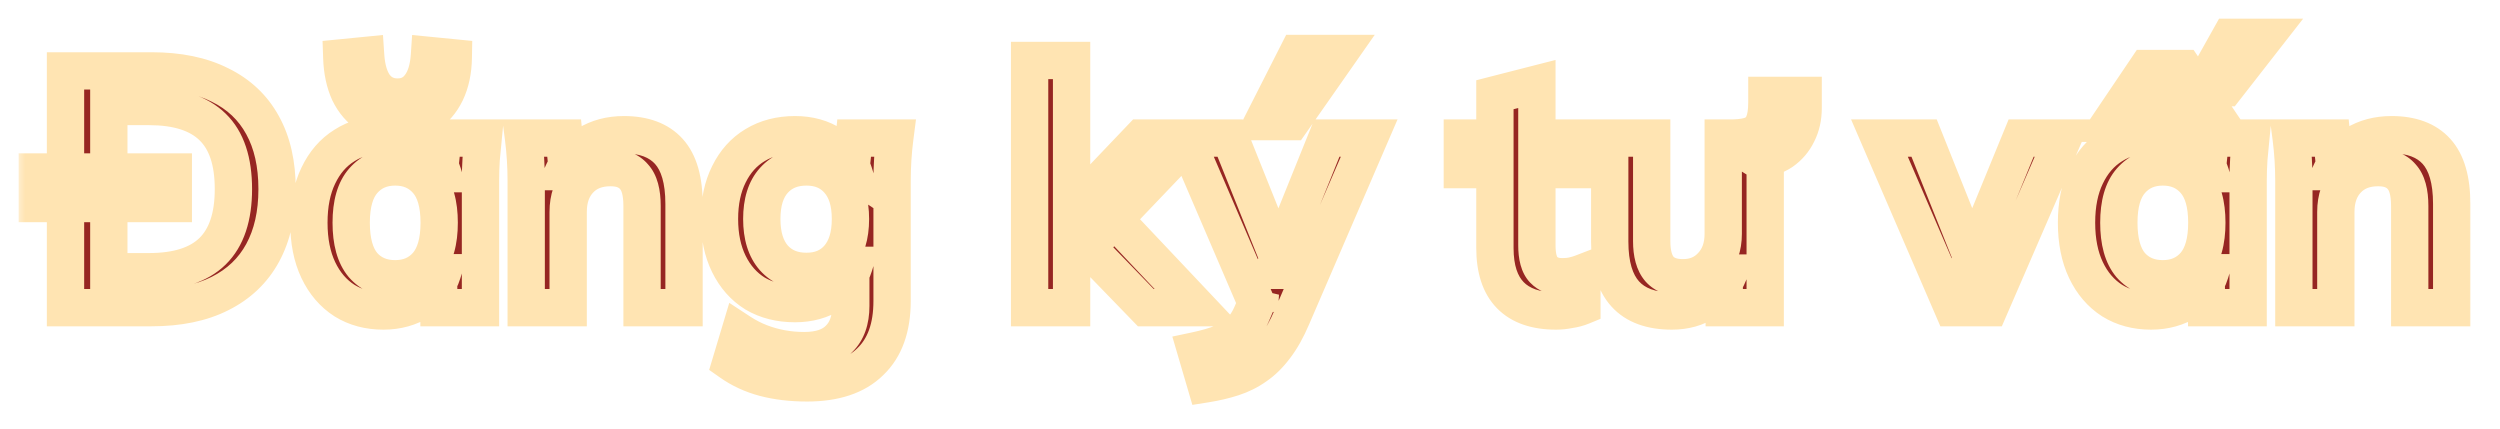 <svg width="134" height="23" viewBox="0 0 134 23" fill="none" xmlns="http://www.w3.org/2000/svg">
<g filter="url(#filter0_d_19652_1228)">
<mask id="path-1-outside-1_19652_1228" maskUnits="userSpaceOnUse" x="0.84" y="-0.51" width="132" height="22" fill="black">
<rect fill="white" x="0.84" y="-0.51" width="132" height="22"/>
<path d="M3.511 15.49V2.8H8.119C9.571 2.8 10.795 3.052 11.791 3.556C12.799 4.048 13.561 4.768 14.077 5.716C14.593 6.652 14.851 7.792 14.851 9.136C14.851 10.468 14.593 11.608 14.077 12.556C13.561 13.504 12.799 14.23 11.791 14.734C10.795 15.238 9.571 15.49 8.119 15.49H3.511ZM5.833 13.564H7.975C9.511 13.564 10.651 13.198 11.395 12.466C12.139 11.734 12.511 10.624 12.511 9.136C12.511 7.636 12.139 6.526 11.395 5.806C10.651 5.074 9.511 4.708 7.975 4.708H5.833V13.564ZM1.999 9.91V8.218H9.289V9.91H1.999ZM20.552 15.67C19.76 15.67 19.064 15.484 18.464 15.112C17.864 14.728 17.396 14.182 17.06 13.474C16.724 12.766 16.556 11.92 16.556 10.936C16.556 9.952 16.724 9.112 17.06 8.416C17.396 7.708 17.864 7.168 18.464 6.796C19.064 6.412 19.76 6.22 20.552 6.22C21.32 6.22 21.992 6.412 22.568 6.796C23.156 7.168 23.546 7.672 23.738 8.308H23.54L23.738 6.4H25.898C25.862 6.772 25.826 7.15 25.79 7.534C25.766 7.918 25.754 8.296 25.754 8.668V15.49H23.522L23.504 13.618H23.72C23.528 14.242 23.138 14.74 22.55 15.112C21.962 15.484 21.296 15.67 20.552 15.67ZM21.182 13.942C21.89 13.942 22.46 13.696 22.892 13.204C23.324 12.7 23.54 11.944 23.54 10.936C23.54 9.928 23.324 9.178 22.892 8.686C22.46 8.194 21.89 7.948 21.182 7.948C20.474 7.948 19.904 8.194 19.472 8.686C19.04 9.178 18.824 9.928 18.824 10.936C18.824 11.944 19.034 12.7 19.454 13.204C19.886 13.696 20.462 13.942 21.182 13.942ZM21.308 5.572C20.72 5.572 20.204 5.434 19.76 5.158C19.316 4.87 18.968 4.468 18.716 3.952C18.476 3.424 18.344 2.806 18.32 2.098L19.598 1.972C19.646 2.692 19.814 3.244 20.102 3.628C20.402 4.012 20.804 4.204 21.308 4.204C21.812 4.204 22.208 4.012 22.496 3.628C22.796 3.244 22.97 2.692 23.018 1.972L24.296 2.098C24.284 2.806 24.152 3.424 23.9 3.952C23.648 4.468 23.3 4.87 22.856 5.158C22.412 5.434 21.896 5.572 21.308 5.572ZM28.204 15.49V8.668C28.204 8.296 28.192 7.918 28.169 7.534C28.145 7.15 28.108 6.772 28.061 6.4H30.238L30.419 8.2H30.203C30.491 7.564 30.916 7.078 31.48 6.742C32.044 6.394 32.699 6.22 33.443 6.22C34.511 6.22 35.315 6.52 35.855 7.12C36.395 7.72 36.664 8.656 36.664 9.928V15.49H34.414V10.036C34.414 9.304 34.27 8.782 33.983 8.47C33.706 8.146 33.286 7.984 32.722 7.984C32.026 7.984 31.474 8.2 31.067 8.632C30.659 9.064 30.454 9.64 30.454 10.36V15.49H28.204ZM43.262 19.522C42.422 19.522 41.66 19.432 40.976 19.252C40.304 19.072 39.704 18.796 39.176 18.424L39.662 16.804C40.01 17.032 40.37 17.218 40.742 17.362C41.114 17.506 41.498 17.614 41.894 17.686C42.29 17.758 42.692 17.794 43.1 17.794C43.94 17.794 44.564 17.584 44.972 17.164C45.392 16.756 45.602 16.168 45.602 15.4V13.222H45.782C45.59 13.846 45.2 14.344 44.612 14.716C44.036 15.088 43.37 15.274 42.614 15.274C41.798 15.274 41.084 15.094 40.472 14.734C39.872 14.362 39.404 13.834 39.068 13.15C38.732 12.466 38.564 11.662 38.564 10.738C38.564 9.814 38.732 9.016 39.068 8.344C39.404 7.66 39.872 7.138 40.472 6.778C41.084 6.406 41.798 6.22 42.614 6.22C43.382 6.22 44.048 6.406 44.612 6.778C45.188 7.138 45.572 7.63 45.764 8.254L45.602 8.146L45.782 6.4H47.96C47.912 6.772 47.876 7.15 47.852 7.534C47.828 7.918 47.816 8.296 47.816 8.668V15.13C47.816 16.558 47.426 17.644 46.646 18.388C45.878 19.144 44.75 19.522 43.262 19.522ZM43.226 13.546C43.946 13.546 44.516 13.306 44.936 12.826C45.368 12.334 45.584 11.638 45.584 10.738C45.584 9.838 45.368 9.148 44.936 8.668C44.516 8.188 43.946 7.948 43.226 7.948C42.494 7.948 41.912 8.188 41.48 8.668C41.048 9.148 40.832 9.838 40.832 10.738C40.832 11.638 41.048 12.334 41.48 12.826C41.912 13.306 42.494 13.546 43.226 13.546ZM55.187 15.49V2.242H57.437V10.27H57.473L61.163 6.4H63.881L59.291 11.206L59.309 10.306L64.205 15.49H61.415L57.473 11.422H57.437V15.49H55.187ZM64.622 19.576L64.1 17.794C64.664 17.674 65.138 17.536 65.522 17.38C65.906 17.224 66.224 17.02 66.476 16.768C66.728 16.516 66.938 16.192 67.106 15.796L67.556 14.734L67.502 15.616L63.542 6.4H65.936L68.78 13.492H68.258L71.12 6.4H73.388L69.248 15.994C68.972 16.642 68.672 17.176 68.348 17.596C68.024 18.028 67.676 18.37 67.304 18.622C66.932 18.886 66.524 19.09 66.08 19.234C65.636 19.378 65.15 19.492 64.622 19.576ZM67.7 5.518L69.554 1.864H71.768L69.212 5.518H67.7ZM83.403 15.67C82.323 15.67 81.507 15.388 80.955 14.824C80.403 14.26 80.127 13.414 80.127 12.286V8.092H78.381V6.4H80.127V4.078L82.377 3.502V6.4H84.807V8.092H82.377V12.142C82.377 12.766 82.497 13.204 82.737 13.456C82.977 13.708 83.307 13.834 83.727 13.834C83.955 13.834 84.147 13.816 84.303 13.78C84.471 13.744 84.633 13.696 84.789 13.636V15.418C84.585 15.502 84.357 15.562 84.105 15.598C83.865 15.646 83.631 15.67 83.403 15.67ZM89.611 15.67C88.495 15.67 87.661 15.364 87.109 14.752C86.557 14.14 86.281 13.204 86.281 11.944V6.4H88.531V11.926C88.531 12.598 88.669 13.096 88.945 13.42C89.221 13.732 89.641 13.888 90.205 13.888C90.841 13.888 91.357 13.672 91.753 13.24C92.161 12.808 92.365 12.238 92.365 11.53V6.4H94.615V15.49H92.419V13.636H92.671C92.407 14.284 92.005 14.788 91.465 15.148C90.937 15.496 90.319 15.67 89.611 15.67ZM94.219 7.552L92.923 6.742V6.4C93.355 6.388 93.697 6.328 93.949 6.22C94.213 6.1 94.405 5.902 94.525 5.626C94.645 5.35 94.705 4.972 94.705 4.492V4.114H96.649V4.78C96.649 5.296 96.547 5.752 96.343 6.148C96.151 6.544 95.875 6.868 95.515 7.12C95.155 7.36 94.723 7.504 94.219 7.552ZM104.661 15.49L100.737 6.4H103.131L105.975 13.51H105.417L108.333 6.4H110.583L106.641 15.49H104.661ZM115.298 15.67C114.506 15.67 113.81 15.484 113.21 15.112C112.61 14.728 112.142 14.182 111.806 13.474C111.47 12.766 111.302 11.92 111.302 10.936C111.302 9.952 111.47 9.112 111.806 8.416C112.142 7.708 112.61 7.168 113.21 6.796C113.81 6.412 114.506 6.22 115.298 6.22C116.066 6.22 116.738 6.412 117.314 6.796C117.902 7.168 118.292 7.672 118.484 8.308H118.286L118.484 6.4H120.644C120.608 6.772 120.572 7.15 120.536 7.534C120.512 7.918 120.5 8.296 120.5 8.668V15.49H118.268L118.25 13.618H118.466C118.274 14.242 117.884 14.74 117.296 15.112C116.708 15.484 116.042 15.67 115.298 15.67ZM115.928 13.942C116.636 13.942 117.206 13.696 117.638 13.204C118.07 12.7 118.286 11.944 118.286 10.936C118.286 9.928 118.07 9.178 117.638 8.686C117.206 8.194 116.636 7.948 115.928 7.948C115.22 7.948 114.65 8.194 114.218 8.686C113.786 9.178 113.57 9.928 113.57 10.936C113.57 11.944 113.78 12.7 114.2 13.204C114.632 13.696 115.208 13.942 115.928 13.942ZM113.084 5.608L115.064 2.674H117.044L119.024 5.608H117.602L116.054 3.898L114.506 5.608H113.084ZM118.016 3.7L119.528 1H121.4L119.294 3.7H118.016ZM122.951 15.49V8.668C122.951 8.296 122.939 7.918 122.915 7.534C122.891 7.15 122.855 6.772 122.807 6.4H124.985L125.165 8.2H124.949C125.237 7.564 125.663 7.078 126.227 6.742C126.791 6.394 127.445 6.22 128.189 6.22C129.257 6.22 130.061 6.52 130.601 7.12C131.141 7.72 131.411 8.656 131.411 9.928V15.49H129.161V10.036C129.161 9.304 129.017 8.782 128.729 8.47C128.453 8.146 128.033 7.984 127.469 7.984C126.773 7.984 126.221 8.2 125.813 8.632C125.405 9.064 125.201 9.64 125.201 10.36V15.49H122.951Z"/>
</mask>
<path d="M3.511 15.49V2.8H8.119C9.571 2.8 10.795 3.052 11.791 3.556C12.799 4.048 13.561 4.768 14.077 5.716C14.593 6.652 14.851 7.792 14.851 9.136C14.851 10.468 14.593 11.608 14.077 12.556C13.561 13.504 12.799 14.23 11.791 14.734C10.795 15.238 9.571 15.49 8.119 15.49H3.511ZM5.833 13.564H7.975C9.511 13.564 10.651 13.198 11.395 12.466C12.139 11.734 12.511 10.624 12.511 9.136C12.511 7.636 12.139 6.526 11.395 5.806C10.651 5.074 9.511 4.708 7.975 4.708H5.833V13.564ZM1.999 9.91V8.218H9.289V9.91H1.999ZM20.552 15.67C19.76 15.67 19.064 15.484 18.464 15.112C17.864 14.728 17.396 14.182 17.06 13.474C16.724 12.766 16.556 11.92 16.556 10.936C16.556 9.952 16.724 9.112 17.06 8.416C17.396 7.708 17.864 7.168 18.464 6.796C19.064 6.412 19.76 6.22 20.552 6.22C21.32 6.22 21.992 6.412 22.568 6.796C23.156 7.168 23.546 7.672 23.738 8.308H23.54L23.738 6.4H25.898C25.862 6.772 25.826 7.15 25.79 7.534C25.766 7.918 25.754 8.296 25.754 8.668V15.49H23.522L23.504 13.618H23.72C23.528 14.242 23.138 14.74 22.55 15.112C21.962 15.484 21.296 15.67 20.552 15.67ZM21.182 13.942C21.89 13.942 22.46 13.696 22.892 13.204C23.324 12.7 23.54 11.944 23.54 10.936C23.54 9.928 23.324 9.178 22.892 8.686C22.46 8.194 21.89 7.948 21.182 7.948C20.474 7.948 19.904 8.194 19.472 8.686C19.04 9.178 18.824 9.928 18.824 10.936C18.824 11.944 19.034 12.7 19.454 13.204C19.886 13.696 20.462 13.942 21.182 13.942ZM21.308 5.572C20.72 5.572 20.204 5.434 19.76 5.158C19.316 4.87 18.968 4.468 18.716 3.952C18.476 3.424 18.344 2.806 18.32 2.098L19.598 1.972C19.646 2.692 19.814 3.244 20.102 3.628C20.402 4.012 20.804 4.204 21.308 4.204C21.812 4.204 22.208 4.012 22.496 3.628C22.796 3.244 22.97 2.692 23.018 1.972L24.296 2.098C24.284 2.806 24.152 3.424 23.9 3.952C23.648 4.468 23.3 4.87 22.856 5.158C22.412 5.434 21.896 5.572 21.308 5.572ZM28.204 15.49V8.668C28.204 8.296 28.192 7.918 28.169 7.534C28.145 7.15 28.108 6.772 28.061 6.4H30.238L30.419 8.2H30.203C30.491 7.564 30.916 7.078 31.48 6.742C32.044 6.394 32.699 6.22 33.443 6.22C34.511 6.22 35.315 6.52 35.855 7.12C36.395 7.72 36.664 8.656 36.664 9.928V15.49H34.414V10.036C34.414 9.304 34.27 8.782 33.983 8.47C33.706 8.146 33.286 7.984 32.722 7.984C32.026 7.984 31.474 8.2 31.067 8.632C30.659 9.064 30.454 9.64 30.454 10.36V15.49H28.204ZM43.262 19.522C42.422 19.522 41.66 19.432 40.976 19.252C40.304 19.072 39.704 18.796 39.176 18.424L39.662 16.804C40.01 17.032 40.37 17.218 40.742 17.362C41.114 17.506 41.498 17.614 41.894 17.686C42.29 17.758 42.692 17.794 43.1 17.794C43.94 17.794 44.564 17.584 44.972 17.164C45.392 16.756 45.602 16.168 45.602 15.4V13.222H45.782C45.59 13.846 45.2 14.344 44.612 14.716C44.036 15.088 43.37 15.274 42.614 15.274C41.798 15.274 41.084 15.094 40.472 14.734C39.872 14.362 39.404 13.834 39.068 13.15C38.732 12.466 38.564 11.662 38.564 10.738C38.564 9.814 38.732 9.016 39.068 8.344C39.404 7.66 39.872 7.138 40.472 6.778C41.084 6.406 41.798 6.22 42.614 6.22C43.382 6.22 44.048 6.406 44.612 6.778C45.188 7.138 45.572 7.63 45.764 8.254L45.602 8.146L45.782 6.4H47.96C47.912 6.772 47.876 7.15 47.852 7.534C47.828 7.918 47.816 8.296 47.816 8.668V15.13C47.816 16.558 47.426 17.644 46.646 18.388C45.878 19.144 44.75 19.522 43.262 19.522ZM43.226 13.546C43.946 13.546 44.516 13.306 44.936 12.826C45.368 12.334 45.584 11.638 45.584 10.738C45.584 9.838 45.368 9.148 44.936 8.668C44.516 8.188 43.946 7.948 43.226 7.948C42.494 7.948 41.912 8.188 41.48 8.668C41.048 9.148 40.832 9.838 40.832 10.738C40.832 11.638 41.048 12.334 41.48 12.826C41.912 13.306 42.494 13.546 43.226 13.546ZM55.187 15.49V2.242H57.437V10.27H57.473L61.163 6.4H63.881L59.291 11.206L59.309 10.306L64.205 15.49H61.415L57.473 11.422H57.437V15.49H55.187ZM64.622 19.576L64.1 17.794C64.664 17.674 65.138 17.536 65.522 17.38C65.906 17.224 66.224 17.02 66.476 16.768C66.728 16.516 66.938 16.192 67.106 15.796L67.556 14.734L67.502 15.616L63.542 6.4H65.936L68.78 13.492H68.258L71.12 6.4H73.388L69.248 15.994C68.972 16.642 68.672 17.176 68.348 17.596C68.024 18.028 67.676 18.37 67.304 18.622C66.932 18.886 66.524 19.09 66.08 19.234C65.636 19.378 65.15 19.492 64.622 19.576ZM67.7 5.518L69.554 1.864H71.768L69.212 5.518H67.7ZM83.403 15.67C82.323 15.67 81.507 15.388 80.955 14.824C80.403 14.26 80.127 13.414 80.127 12.286V8.092H78.381V6.4H80.127V4.078L82.377 3.502V6.4H84.807V8.092H82.377V12.142C82.377 12.766 82.497 13.204 82.737 13.456C82.977 13.708 83.307 13.834 83.727 13.834C83.955 13.834 84.147 13.816 84.303 13.78C84.471 13.744 84.633 13.696 84.789 13.636V15.418C84.585 15.502 84.357 15.562 84.105 15.598C83.865 15.646 83.631 15.67 83.403 15.67ZM89.611 15.67C88.495 15.67 87.661 15.364 87.109 14.752C86.557 14.14 86.281 13.204 86.281 11.944V6.4H88.531V11.926C88.531 12.598 88.669 13.096 88.945 13.42C89.221 13.732 89.641 13.888 90.205 13.888C90.841 13.888 91.357 13.672 91.753 13.24C92.161 12.808 92.365 12.238 92.365 11.53V6.4H94.615V15.49H92.419V13.636H92.671C92.407 14.284 92.005 14.788 91.465 15.148C90.937 15.496 90.319 15.67 89.611 15.67ZM94.219 7.552L92.923 6.742V6.4C93.355 6.388 93.697 6.328 93.949 6.22C94.213 6.1 94.405 5.902 94.525 5.626C94.645 5.35 94.705 4.972 94.705 4.492V4.114H96.649V4.78C96.649 5.296 96.547 5.752 96.343 6.148C96.151 6.544 95.875 6.868 95.515 7.12C95.155 7.36 94.723 7.504 94.219 7.552ZM104.661 15.49L100.737 6.4H103.131L105.975 13.51H105.417L108.333 6.4H110.583L106.641 15.49H104.661ZM115.298 15.67C114.506 15.67 113.81 15.484 113.21 15.112C112.61 14.728 112.142 14.182 111.806 13.474C111.47 12.766 111.302 11.92 111.302 10.936C111.302 9.952 111.47 9.112 111.806 8.416C112.142 7.708 112.61 7.168 113.21 6.796C113.81 6.412 114.506 6.22 115.298 6.22C116.066 6.22 116.738 6.412 117.314 6.796C117.902 7.168 118.292 7.672 118.484 8.308H118.286L118.484 6.4H120.644C120.608 6.772 120.572 7.15 120.536 7.534C120.512 7.918 120.5 8.296 120.5 8.668V15.49H118.268L118.25 13.618H118.466C118.274 14.242 117.884 14.74 117.296 15.112C116.708 15.484 116.042 15.67 115.298 15.67ZM115.928 13.942C116.636 13.942 117.206 13.696 117.638 13.204C118.07 12.7 118.286 11.944 118.286 10.936C118.286 9.928 118.07 9.178 117.638 8.686C117.206 8.194 116.636 7.948 115.928 7.948C115.22 7.948 114.65 8.194 114.218 8.686C113.786 9.178 113.57 9.928 113.57 10.936C113.57 11.944 113.78 12.7 114.2 13.204C114.632 13.696 115.208 13.942 115.928 13.942ZM113.084 5.608L115.064 2.674H117.044L119.024 5.608H117.602L116.054 3.898L114.506 5.608H113.084ZM118.016 3.7L119.528 1H121.4L119.294 3.7H118.016ZM122.951 15.49V8.668C122.951 8.296 122.939 7.918 122.915 7.534C122.891 7.15 122.855 6.772 122.807 6.4H124.985L125.165 8.2H124.949C125.237 7.564 125.663 7.078 126.227 6.742C126.791 6.394 127.445 6.22 128.189 6.22C129.257 6.22 130.061 6.52 130.601 7.12C131.141 7.72 131.411 8.656 131.411 9.928V15.49H129.161V10.036C129.161 9.304 129.017 8.782 128.729 8.47C128.453 8.146 128.033 7.984 127.469 7.984C126.773 7.984 126.221 8.2 125.813 8.632C125.405 9.064 125.201 9.64 125.201 10.36V15.49H122.951Z" fill="#962622"/>
<path d="M3.511 15.49H2.511V16.49H3.511V15.49ZM3.511 2.8V1.8H2.511V2.8H3.511ZM11.791 3.556L11.34 4.448L11.346 4.452L11.353 4.455L11.791 3.556ZM14.077 5.716L13.199 6.194L13.202 6.199L14.077 5.716ZM14.077 12.556L14.956 13.034L14.077 12.556ZM11.791 14.734L11.344 13.84L11.34 13.842L11.791 14.734ZM5.833 13.564H4.833V14.564H5.833V13.564ZM11.395 12.466L12.097 13.179L11.395 12.466ZM11.395 5.806L10.694 6.519L10.7 6.525L11.395 5.806ZM5.833 4.708V3.708H4.833V4.708H5.833ZM1.999 9.91H0.999V10.91H1.999V9.91ZM1.999 8.218V7.218H0.999V8.218H1.999ZM9.289 8.218H10.289V7.218H9.289V8.218ZM9.289 9.91V10.91H10.289V9.91H9.289ZM3.511 15.49H4.511V2.8H3.511H2.511V15.49H3.511ZM3.511 2.8V3.8H8.119V2.8V1.8H3.511V2.8ZM8.119 2.8V3.8C9.46 3.8 10.52 4.033 11.34 4.448L11.791 3.556L12.243 2.664C11.071 2.071 9.683 1.8 8.119 1.8V2.8ZM11.791 3.556L11.353 4.455C12.182 4.859 12.787 5.436 13.199 6.194L14.077 5.716L14.956 5.238C14.336 4.1 13.417 3.237 12.23 2.657L11.791 3.556ZM14.077 5.716L13.202 6.199C13.618 6.954 13.851 7.918 13.851 9.136H14.851H15.851C15.851 7.666 15.569 6.35 14.953 5.233L14.077 5.716ZM14.851 9.136H13.851C13.851 10.34 13.619 11.307 13.199 12.078L14.077 12.556L14.956 13.034C15.568 11.909 15.851 10.596 15.851 9.136H14.851ZM14.077 12.556L13.199 12.078C12.785 12.838 12.178 13.423 11.344 13.84L11.791 14.734L12.239 15.628C13.421 15.037 14.338 14.17 14.956 13.034L14.077 12.556ZM11.791 14.734L11.34 13.842C10.52 14.257 9.46 14.49 8.119 14.49V15.49V16.49C9.683 16.49 11.071 16.219 12.243 15.626L11.791 14.734ZM8.119 15.49V14.49H3.511V15.49V16.49H8.119V15.49ZM5.833 13.564V14.564H7.975V13.564V12.564H5.833V13.564ZM7.975 13.564V14.564C9.651 14.564 11.093 14.166 12.097 13.179L11.395 12.466L10.694 11.753C10.21 12.23 9.372 12.564 7.975 12.564V13.564ZM11.395 12.466L12.097 13.179C13.101 12.191 13.511 10.777 13.511 9.136H12.511H11.511C11.511 10.471 11.178 11.277 10.694 11.753L11.395 12.466ZM12.511 9.136H13.511C13.511 7.487 13.103 6.067 12.091 5.087L11.395 5.806L10.7 6.525C11.176 6.985 11.511 7.784 11.511 9.136H12.511ZM11.395 5.806L12.097 5.093C11.093 4.106 9.651 3.708 7.975 3.708V4.708V5.708C9.372 5.708 10.21 6.042 10.694 6.519L11.395 5.806ZM7.975 4.708V3.708H5.833V4.708V5.708H7.975V4.708ZM5.833 4.708H4.833V13.564H5.833H6.833V4.708H5.833ZM1.999 9.91H2.999V8.218H1.999H0.999V9.91H1.999ZM1.999 8.218V9.218H9.289V8.218V7.218H1.999V8.218ZM9.289 8.218H8.289V9.91H9.289H10.289V8.218H9.289ZM9.289 9.91V8.91H1.999V9.91V10.91H9.289V9.91ZM18.464 15.112L17.925 15.954L17.931 15.958L17.937 15.962L18.464 15.112ZM17.06 13.474L17.964 13.045L17.06 13.474ZM17.06 8.416L17.961 8.851L17.964 8.845L17.06 8.416ZM18.464 6.796L18.991 7.646L18.997 7.642L19.003 7.638L18.464 6.796ZM22.568 6.796L22.014 7.628L22.024 7.635L22.034 7.641L22.568 6.796ZM23.738 8.308V9.308H25.085L24.696 8.019L23.738 8.308ZM23.54 8.308L22.546 8.205L22.431 9.308H23.54V8.308ZM23.738 6.4V5.4H22.837L22.744 6.297L23.738 6.4ZM25.898 6.4L26.894 6.496L27 5.4H25.898V6.4ZM25.79 7.534L24.795 7.441L24.793 7.456L24.792 7.472L25.79 7.534ZM25.754 15.49V16.49H26.754V15.49H25.754ZM23.522 15.49L22.522 15.5L22.532 16.49H23.522V15.49ZM23.504 13.618V12.618H22.495L22.504 13.628L23.504 13.618ZM23.72 13.618L24.676 13.912L25.074 12.618H23.72V13.618ZM22.55 15.112L22.016 14.267L22.55 15.112ZM22.892 13.204L23.644 13.864L23.652 13.855L22.892 13.204ZM22.892 8.686L22.141 9.346L22.892 8.686ZM19.454 13.204L18.686 13.844L18.694 13.854L18.703 13.864L19.454 13.204ZM19.76 5.158L19.216 5.997L19.224 6.002L19.232 6.007L19.76 5.158ZM18.716 3.952L17.806 4.366L17.812 4.378L17.818 4.391L18.716 3.952ZM18.32 2.098L18.222 1.103L17.289 1.195L17.321 2.132L18.32 2.098ZM19.598 1.972L20.596 1.905L20.527 0.876L19.5 0.977L19.598 1.972ZM20.102 3.628L19.302 4.228L19.308 4.236L19.314 4.244L20.102 3.628ZM22.496 3.628L21.708 3.012L21.702 3.02L21.696 3.028L22.496 3.628ZM23.018 1.972L23.116 0.977L22.089 0.876L22.021 1.905L23.018 1.972ZM24.296 2.098L25.296 2.115L25.312 1.193L24.395 1.103L24.296 2.098ZM23.9 3.952L24.799 4.391L24.803 4.383L23.9 3.952ZM22.856 5.158L23.384 6.007L23.392 6.002L23.401 5.997L22.856 5.158ZM20.552 15.67V14.67C19.923 14.67 19.414 14.524 18.991 14.262L18.464 15.112L17.937 15.962C18.714 16.444 19.598 16.67 20.552 16.67V15.67ZM18.464 15.112L19.003 14.27C18.577 13.997 18.228 13.601 17.964 13.045L17.06 13.474L16.157 13.903C16.565 14.762 17.152 15.459 17.925 15.954L18.464 15.112ZM17.06 13.474L17.964 13.045C17.706 12.501 17.556 11.809 17.556 10.936H16.556H15.556C15.556 12.031 15.743 13.031 16.157 13.903L17.06 13.474ZM16.556 10.936H17.556C17.556 10.063 17.706 9.379 17.961 8.851L17.06 8.416L16.16 7.981C15.743 8.845 15.556 9.841 15.556 10.936H16.556ZM17.06 8.416L17.964 8.845C18.227 8.291 18.572 7.906 18.991 7.646L18.464 6.796L17.937 5.946C17.156 6.43 16.566 7.125 16.157 7.987L17.06 8.416ZM18.464 6.796L19.003 7.638C19.425 7.369 19.929 7.22 20.552 7.22V6.22V5.22C19.591 5.22 18.704 5.455 17.925 5.954L18.464 6.796ZM20.552 6.22V7.22C21.145 7.22 21.62 7.365 22.014 7.628L22.568 6.796L23.123 5.964C22.365 5.459 21.495 5.22 20.552 5.22V6.22ZM22.568 6.796L22.034 7.641C22.429 7.891 22.662 8.203 22.781 8.597L23.738 8.308L24.696 8.019C24.431 7.141 23.884 6.445 23.103 5.951L22.568 6.796ZM23.738 8.308V7.308H23.54V8.308V9.308H23.738V8.308ZM23.54 8.308L24.535 8.411L24.733 6.503L23.738 6.4L22.744 6.297L22.546 8.205L23.54 8.308ZM23.738 6.4V7.4H25.898V6.4V5.4H23.738V6.4ZM25.898 6.4L24.903 6.304C24.867 6.677 24.831 7.056 24.795 7.441L25.79 7.534L26.786 7.627C26.822 7.244 26.858 6.867 26.894 6.496L25.898 6.4ZM25.79 7.534L24.792 7.472C24.767 7.876 24.754 8.274 24.754 8.668H25.754H26.754C26.754 8.317 26.766 7.96 26.788 7.596L25.79 7.534ZM25.754 8.668H24.754V15.49H25.754H26.754V8.668H25.754ZM25.754 15.49V14.49H23.522V15.49V16.49H25.754V15.49ZM23.522 15.49L24.522 15.48L24.504 13.608L23.504 13.618L22.504 13.628L22.522 15.5L23.522 15.49ZM23.504 13.618V14.618H23.72V13.618V12.618H23.504V13.618ZM23.72 13.618L22.765 13.324C22.648 13.704 22.416 14.013 22.016 14.267L22.55 15.112L23.085 15.957C23.86 15.467 24.409 14.78 24.676 13.912L23.72 13.618ZM22.55 15.112L22.016 14.267C21.599 14.531 21.121 14.67 20.552 14.67V15.67V16.67C21.472 16.67 22.326 16.437 23.085 15.957L22.55 15.112ZM21.182 13.942V14.942C22.152 14.942 23.005 14.591 23.644 13.864L22.892 13.204L22.141 12.544C21.916 12.801 21.629 12.942 21.182 12.942V13.942ZM22.892 13.204L23.652 13.855C24.302 13.096 24.54 12.064 24.54 10.936H23.54H22.54C22.54 11.824 22.347 12.304 22.133 12.553L22.892 13.204ZM23.54 10.936H24.54C24.54 9.811 24.303 8.777 23.644 8.026L22.892 8.686L22.141 9.346C22.346 9.579 22.54 10.045 22.54 10.936H23.54ZM22.892 8.686L23.644 8.026C23.005 7.299 22.152 6.948 21.182 6.948V7.948V8.948C21.629 8.948 21.916 9.089 22.141 9.346L22.892 8.686ZM21.182 7.948V6.948C20.213 6.948 19.36 7.299 18.721 8.026L19.472 8.686L20.224 9.346C20.449 9.089 20.736 8.948 21.182 8.948V7.948ZM19.472 8.686L18.721 8.026C18.062 8.777 17.824 9.811 17.824 10.936H18.824H19.824C19.824 10.045 20.019 9.579 20.224 9.346L19.472 8.686ZM18.824 10.936H17.824C17.824 12.058 18.054 13.086 18.686 13.844L19.454 13.204L20.223 12.564C20.014 12.314 19.824 11.83 19.824 10.936H18.824ZM19.454 13.204L18.703 13.864C19.345 14.595 20.207 14.942 21.182 14.942V13.942V12.942C20.718 12.942 20.428 12.797 20.206 12.544L19.454 13.204ZM21.308 5.572V4.572C20.883 4.572 20.555 4.474 20.288 4.309L19.76 5.158L19.232 6.007C19.854 6.394 20.558 6.572 21.308 6.572V5.572ZM19.76 5.158L20.305 4.319C20.026 4.138 19.794 3.88 19.615 3.513L18.716 3.952L17.818 4.391C18.142 5.056 18.607 5.602 19.216 5.997L19.76 5.158ZM18.716 3.952L19.627 3.538C19.452 3.153 19.34 2.669 19.32 2.064L18.32 2.098L17.321 2.132C17.348 2.943 17.501 3.695 17.806 4.366L18.716 3.952ZM18.32 2.098L18.419 3.093L19.697 2.967L19.598 1.972L19.5 0.977L18.222 1.103L18.32 2.098ZM19.598 1.972L18.601 2.039C18.655 2.861 18.854 3.629 19.302 4.228L20.102 3.628L20.902 3.028C20.775 2.859 20.637 2.523 20.596 1.905L19.598 1.972ZM20.102 3.628L19.314 4.244C19.811 4.88 20.509 5.204 21.308 5.204V4.204V3.204C21.1 3.204 20.993 3.144 20.89 3.012L20.102 3.628ZM21.308 4.204V5.204C22.109 5.204 22.809 4.878 23.296 4.228L22.496 3.628L21.696 3.028C21.608 3.146 21.516 3.204 21.308 3.204V4.204ZM22.496 3.628L23.284 4.244C23.754 3.643 23.961 2.868 24.016 2.039L23.018 1.972L22.021 1.905C21.98 2.516 21.839 2.845 21.708 3.012L22.496 3.628ZM23.018 1.972L22.92 2.967L24.198 3.093L24.296 2.098L24.395 1.103L23.116 0.977L23.018 1.972ZM24.296 2.098L23.297 2.081C23.286 2.675 23.177 3.147 22.998 3.521L23.9 3.952L24.803 4.383C25.128 3.701 25.282 2.937 25.296 2.115L24.296 2.098ZM23.9 3.952L23.002 3.513C22.822 3.88 22.591 4.138 22.312 4.319L22.856 5.158L23.401 5.997C24.01 5.602 24.474 5.056 24.799 4.391L23.9 3.952ZM22.856 5.158L22.328 4.309C22.062 4.474 21.734 4.572 21.308 4.572V5.572V6.572C22.059 6.572 22.763 6.394 23.384 6.007L22.856 5.158ZM28.204 15.49H27.204V16.49H28.204V15.49ZM28.169 7.534L27.17 7.596L28.169 7.534ZM28.061 6.4V5.4H26.923L27.069 6.528L28.061 6.4ZM30.238 6.4L31.233 6.3L31.143 5.4H30.238V6.4ZM30.419 8.2V9.2H31.523L31.413 8.1L30.419 8.2ZM30.203 8.2L29.291 7.787L28.652 9.2H30.203V8.2ZM31.48 6.742L31.992 7.601L31.999 7.597L32.006 7.593L31.48 6.742ZM36.664 15.49V16.49H37.664V15.49H36.664ZM34.414 15.49H33.414V16.49H34.414V15.49ZM33.983 8.47L33.221 9.118L33.234 9.134L33.248 9.148L33.983 8.47ZM31.067 8.632L31.794 9.319V9.319L31.067 8.632ZM30.454 15.49V16.49H31.454V15.49H30.454ZM28.204 15.49H29.204V8.668H28.204H27.204V15.49H28.204ZM28.204 8.668H29.204C29.204 8.274 29.192 7.876 29.166 7.472L28.169 7.534L27.17 7.596C27.193 7.96 27.204 8.317 27.204 8.668H28.204ZM28.169 7.534L29.166 7.472C29.141 7.066 29.103 6.666 29.052 6.272L28.061 6.4L27.069 6.528C27.114 6.878 27.148 7.234 27.17 7.596L28.169 7.534ZM28.061 6.4V7.4H30.238V6.4V5.4H28.061V6.4ZM30.238 6.4L29.243 6.499L29.423 8.299L30.419 8.2L31.413 8.1L31.233 6.3L30.238 6.4ZM30.419 8.2V7.2H30.203V8.2V9.2H30.419V8.2ZM30.203 8.2L31.113 8.613C31.323 8.15 31.615 7.826 31.992 7.601L31.48 6.742L30.969 5.883C30.218 6.33 29.658 6.978 29.291 7.787L30.203 8.2ZM31.48 6.742L32.006 7.593C32.393 7.354 32.861 7.22 33.443 7.22V6.22V5.22C32.536 5.22 31.696 5.434 30.955 5.891L31.48 6.742ZM33.443 6.22V7.22C34.324 7.22 34.817 7.462 35.111 7.789L35.855 7.12L36.598 6.451C35.812 5.578 34.697 5.22 33.443 5.22V6.22ZM35.855 7.12L35.111 7.789C35.413 8.125 35.664 8.767 35.664 9.928H36.664H37.664C37.664 8.545 37.376 7.315 36.598 6.451L35.855 7.12ZM36.664 9.928H35.664V15.49H36.664H37.664V9.928H36.664ZM36.664 15.49V14.49H34.414V15.49V16.49H36.664V15.49ZM34.414 15.49H35.414V10.036H34.414H33.414V15.49H34.414ZM34.414 10.036H35.414C35.414 9.22 35.263 8.383 34.717 7.792L33.983 8.47L33.248 9.148C33.278 9.181 33.414 9.388 33.414 10.036H34.414ZM33.983 8.47L34.744 7.822C34.221 7.207 33.478 6.984 32.722 6.984V7.984V8.984C33.095 8.984 33.192 9.085 33.221 9.118L33.983 8.47ZM32.722 7.984V6.984C31.803 6.984 30.969 7.279 30.34 7.945L31.067 8.632L31.794 9.319C31.98 9.121 32.25 8.984 32.722 8.984V7.984ZM31.067 8.632L30.34 7.945C29.721 8.601 29.454 9.442 29.454 10.36H30.454H31.454C31.454 9.838 31.596 9.527 31.794 9.319L31.067 8.632ZM30.454 10.36H29.454V15.49H30.454H31.454V10.36H30.454ZM30.454 15.49V14.49H28.204V15.49V16.49H30.454V15.49ZM40.976 19.252L40.717 20.218L40.722 20.219L40.976 19.252ZM39.176 18.424L38.218 18.137L38.011 18.827L38.6 19.241L39.176 18.424ZM39.662 16.804L40.21 15.967L39.089 15.233L38.704 16.517L39.662 16.804ZM40.742 17.362L41.103 16.429L40.742 17.362ZM41.894 17.686L41.715 18.67L41.894 17.686ZM44.972 17.164L44.275 16.447L44.265 16.457L44.255 16.467L44.972 17.164ZM45.602 13.222V12.222H44.602V13.222H45.602ZM45.782 13.222L46.738 13.516L47.136 12.222H45.782V13.222ZM44.612 14.716L44.078 13.871L44.07 13.876L44.612 14.716ZM40.472 14.734L39.945 15.584L39.955 15.59L39.965 15.596L40.472 14.734ZM39.068 13.15L39.966 12.709L39.068 13.15ZM39.068 8.344L39.963 8.791L39.966 8.785L39.068 8.344ZM40.472 6.778L40.987 7.636L40.992 7.633L40.472 6.778ZM44.612 6.778L44.062 7.613L44.072 7.62L44.082 7.626L44.612 6.778ZM45.764 8.254L45.209 9.086L47.546 10.643L46.72 7.96L45.764 8.254ZM45.602 8.146L44.607 8.043L44.546 8.643L45.047 8.978L45.602 8.146ZM45.782 6.4V5.4H44.88L44.787 6.297L45.782 6.4ZM47.96 6.4L48.952 6.528L49.097 5.4H47.96V6.4ZM47.852 7.534L48.85 7.596V7.596L47.852 7.534ZM46.646 18.388L45.956 17.664L45.95 17.67L45.945 17.675L46.646 18.388ZM44.936 12.826L44.185 12.166L44.184 12.168L44.936 12.826ZM44.936 8.668L44.184 9.327L44.193 9.337L44.936 8.668ZM41.48 8.668L42.224 9.337L41.48 8.668ZM41.48 12.826L40.729 13.486L40.737 13.495L41.48 12.826ZM43.262 19.522V18.522C42.492 18.522 41.818 18.439 41.231 18.285L40.976 19.252L40.722 20.219C41.503 20.425 42.352 20.522 43.262 20.522V19.522ZM40.976 19.252L41.235 18.286C40.668 18.134 40.177 17.906 39.752 17.607L39.176 18.424L38.6 19.241C39.232 19.686 39.941 20.01 40.717 20.218L40.976 19.252ZM39.176 18.424L40.134 18.711L40.62 17.091L39.662 16.804L38.704 16.517L38.218 18.137L39.176 18.424ZM39.662 16.804L39.114 17.64C39.518 17.905 39.941 18.124 40.381 18.295L40.742 17.362L41.103 16.429C40.8 16.312 40.502 16.159 40.21 15.967L39.662 16.804ZM40.742 17.362L40.381 18.295C40.813 18.462 41.258 18.587 41.715 18.67L41.894 17.686L42.073 16.702C41.739 16.641 41.416 16.55 41.103 16.429L40.742 17.362ZM41.894 17.686L41.715 18.67C42.171 18.753 42.633 18.794 43.1 18.794V17.794V16.794C42.751 16.794 42.409 16.763 42.073 16.702L41.894 17.686ZM43.1 17.794V18.794C44.092 18.794 45.024 18.546 45.69 17.861L44.972 17.164L44.255 16.467C44.104 16.622 43.789 16.794 43.1 16.794V17.794ZM44.972 17.164L45.669 17.881C46.338 17.232 46.602 16.35 46.602 15.4H45.602H44.602C44.602 15.986 44.447 16.28 44.275 16.447L44.972 17.164ZM45.602 15.4H46.602V13.222H45.602H44.602V15.4H45.602ZM45.602 13.222V14.222H45.782V13.222V12.222H45.602V13.222ZM45.782 13.222L44.826 12.928C44.709 13.308 44.478 13.617 44.078 13.871L44.612 14.716L45.147 15.561C45.922 15.071 46.471 14.384 46.738 13.516L45.782 13.222ZM44.612 14.716L44.07 13.876C43.672 14.133 43.198 14.274 42.614 14.274V15.274V16.274C43.542 16.274 44.401 16.043 45.155 15.556L44.612 14.716ZM42.614 15.274V14.274C41.949 14.274 41.416 14.129 40.979 13.872L40.472 14.734L39.965 15.596C40.753 16.059 41.647 16.274 42.614 16.274V15.274ZM40.472 14.734L40.999 13.884C40.571 13.619 40.226 13.239 39.966 12.709L39.068 13.15L38.171 13.591C38.583 14.429 39.173 15.105 39.945 15.584L40.472 14.734ZM39.068 13.15L39.966 12.709C39.71 12.188 39.564 11.541 39.564 10.738H38.564H37.564C37.564 11.783 37.754 12.744 38.171 13.591L39.068 13.15ZM38.564 10.738H39.564C39.564 9.934 39.71 9.296 39.963 8.791L39.068 8.344L38.174 7.897C37.754 8.736 37.564 9.694 37.564 10.738H38.564ZM39.068 8.344L39.966 8.785C40.225 8.258 40.566 7.888 40.987 7.635L40.472 6.778L39.958 5.92C39.178 6.388 38.584 7.062 38.171 7.903L39.068 8.344ZM40.472 6.778L40.992 7.633C41.426 7.368 41.955 7.22 42.614 7.22V6.22V5.22C41.641 5.22 40.742 5.444 39.953 5.923L40.472 6.778ZM42.614 6.22V7.22C43.214 7.22 43.683 7.363 44.062 7.613L44.612 6.778L45.163 5.943C44.414 5.449 43.55 5.22 42.614 5.22V6.22ZM44.612 6.778L44.082 7.626C44.463 7.864 44.69 8.164 44.808 8.548L45.764 8.254L46.72 7.96C46.454 7.096 45.913 6.412 45.142 5.93L44.612 6.778ZM45.764 8.254L46.319 7.422L46.157 7.314L45.602 8.146L45.047 8.978L45.209 9.086L45.764 8.254ZM45.602 8.146L46.597 8.249L46.777 6.503L45.782 6.4L44.787 6.297L44.607 8.043L45.602 8.146ZM45.782 6.4V7.4H47.96V6.4V5.4H45.782V6.4ZM47.96 6.4L46.968 6.272C46.917 6.666 46.88 7.066 46.854 7.472L47.852 7.534L48.85 7.596C48.873 7.234 48.907 6.878 48.952 6.528L47.96 6.4ZM47.852 7.534L46.854 7.472C46.829 7.876 46.816 8.274 46.816 8.668H47.816H48.816C48.816 8.317 48.828 7.96 48.85 7.596L47.852 7.534ZM47.816 8.668H46.816V15.13H47.816H48.816V8.668H47.816ZM47.816 15.13H46.816C46.816 16.377 46.48 17.165 45.956 17.664L46.646 18.388L47.336 19.112C48.373 18.123 48.816 16.739 48.816 15.13H47.816ZM46.646 18.388L45.945 17.675C45.425 18.186 44.589 18.522 43.262 18.522V19.522V20.522C44.911 20.522 46.331 20.102 47.348 19.101L46.646 18.388ZM43.226 13.546V14.546C44.193 14.546 45.053 14.211 45.689 13.485L44.936 12.826L44.184 12.168C43.979 12.401 43.699 12.546 43.226 12.546V13.546ZM44.936 12.826L45.688 13.486C46.331 12.753 46.584 11.79 46.584 10.738H45.584H44.584C44.584 11.486 44.405 11.915 44.185 12.166L44.936 12.826ZM45.584 10.738H46.584C46.584 9.688 46.332 8.724 45.679 7.999L44.936 8.668L44.193 9.337C44.404 9.572 44.584 9.988 44.584 10.738H45.584ZM44.936 8.668L45.689 8.009C45.053 7.283 44.193 6.948 43.226 6.948V7.948V8.948C43.699 8.948 43.979 9.093 44.184 9.326L44.936 8.668ZM43.226 7.948V6.948C42.253 6.948 41.385 7.279 40.737 7.999L41.48 8.668L42.224 9.337C42.44 9.097 42.736 8.948 43.226 8.948V7.948ZM41.48 8.668L40.737 7.999C40.084 8.724 39.832 9.688 39.832 10.738H40.832H41.832C41.832 9.988 42.012 9.572 42.224 9.337L41.48 8.668ZM40.832 10.738H39.832C39.832 11.79 40.085 12.753 40.729 13.486L41.48 12.826L42.232 12.166C42.011 11.915 41.832 11.486 41.832 10.738H40.832ZM41.48 12.826L40.737 13.495C41.385 14.215 42.253 14.546 43.226 14.546V13.546V12.546C42.736 12.546 42.44 12.397 42.224 12.157L41.48 12.826ZM55.187 15.49H54.187V16.49H55.187V15.49ZM55.187 2.242V1.242H54.187V2.242H55.187ZM57.437 2.242H58.437V1.242H57.437V2.242ZM57.437 10.27H56.437V11.27H57.437V10.27ZM57.473 10.27V11.27H57.901L58.197 10.96L57.473 10.27ZM61.163 6.4V5.4H60.735L60.439 5.71L61.163 6.4ZM63.881 6.4L64.604 7.091L66.219 5.4H63.881V6.4ZM59.291 11.206L58.291 11.186L58.24 13.755L60.014 11.897L59.291 11.206ZM59.309 10.306L60.036 9.619L58.358 7.843L58.309 10.286L59.309 10.306ZM64.205 15.49V16.49H66.525L64.932 14.803L64.205 15.49ZM61.415 15.49L60.697 16.186L60.991 16.49H61.415V15.49ZM57.473 11.422L58.191 10.726L57.896 10.422H57.473V11.422ZM57.437 11.422V10.422H56.437V11.422H57.437ZM57.437 15.49V16.49H58.437V15.49H57.437ZM55.187 15.49H56.187V2.242H55.187H54.187V15.49H55.187ZM55.187 2.242V3.242H57.437V2.242V1.242H55.187V2.242ZM57.437 2.242H56.437V10.27H57.437H58.437V2.242H57.437ZM57.437 10.27V11.27H57.473V10.27V9.27H57.437V10.27ZM57.473 10.27L58.197 10.96L61.887 7.09L61.163 6.4L60.439 5.71L56.749 9.58L57.473 10.27ZM61.163 6.4V7.4H63.881V6.4V5.4H61.163V6.4ZM63.881 6.4L63.158 5.709L58.568 10.515L59.291 11.206L60.014 11.897L64.604 7.091L63.881 6.4ZM59.291 11.206L60.291 11.226L60.309 10.326L59.309 10.306L58.309 10.286L58.291 11.186L59.291 11.206ZM59.309 10.306L58.582 10.993L63.478 16.177L64.205 15.49L64.932 14.803L60.036 9.619L59.309 10.306ZM64.205 15.49V14.49H61.415V15.49V16.49H64.205V15.49ZM61.415 15.49L62.133 14.794L58.191 10.726L57.473 11.422L56.755 12.118L60.697 16.186L61.415 15.49ZM57.473 11.422V10.422H57.437V11.422V12.422H57.473V11.422ZM57.437 11.422H56.437V15.49H57.437H58.437V11.422H57.437ZM57.437 15.49V14.49H55.187V15.49V16.49H57.437V15.49ZM64.622 19.576L63.663 19.857L63.91 20.702L64.779 20.564L64.622 19.576ZM64.1 17.794L63.892 16.816L62.837 17.04L63.14 18.075L64.1 17.794ZM65.522 17.38L65.146 16.453L65.522 17.38ZM66.476 16.768L67.183 17.475L66.476 16.768ZM67.106 15.796L68.027 16.186L68.027 16.186L67.106 15.796ZM67.556 14.734L68.554 14.795L66.635 14.344L67.556 14.734ZM67.502 15.616L66.583 16.011L68.5 15.677L67.502 15.616ZM63.542 6.4V5.4H62.024L62.623 6.795L63.542 6.4ZM65.936 6.4L66.864 6.028L66.612 5.4H65.936V6.4ZM68.78 13.492V14.492H70.259L69.708 13.12L68.78 13.492ZM68.258 13.492L67.331 13.118L66.776 14.492H68.258V13.492ZM71.12 6.4V5.4H70.445L70.193 6.026L71.12 6.4ZM73.388 6.4L74.306 6.796L74.909 5.4H73.388V6.4ZM69.248 15.994L68.33 15.598L68.328 15.602L69.248 15.994ZM68.348 17.596L67.556 16.985L67.548 16.996L68.348 17.596ZM67.304 18.622L66.743 17.794L66.734 17.8L66.725 17.806L67.304 18.622ZM66.08 19.234L65.772 18.283L66.08 19.234ZM67.7 5.518L66.808 5.066L66.071 6.518H67.7V5.518ZM69.554 1.864V0.864H68.94L68.662 1.412L69.554 1.864ZM71.768 1.864L72.588 2.437L73.688 0.864H71.768V1.864ZM69.212 5.518V6.518H69.733L70.031 6.091L69.212 5.518ZM64.622 19.576L65.582 19.295L65.06 17.513L64.1 17.794L63.14 18.075L63.663 19.857L64.622 19.576ZM64.1 17.794L64.308 18.772C64.909 18.644 65.444 18.491 65.898 18.306L65.522 17.38L65.146 16.453C64.833 16.581 64.419 16.704 63.892 16.816L64.1 17.794ZM65.522 17.38L65.898 18.306C66.386 18.108 66.823 17.836 67.183 17.475L66.476 16.768L65.769 16.061C65.626 16.204 65.426 16.34 65.146 16.453L65.522 17.38ZM66.476 16.768L67.183 17.475C67.543 17.116 67.819 16.677 68.027 16.186L67.106 15.796L66.186 15.405C66.058 15.707 65.913 15.916 65.769 16.061L66.476 16.768ZM67.106 15.796L68.027 16.186L68.477 15.124L67.556 14.734L66.635 14.344L66.185 15.406L67.106 15.796ZM67.556 14.734L66.558 14.673L66.504 15.555L67.502 15.616L68.5 15.677L68.554 14.795L67.556 14.734ZM67.502 15.616L68.421 15.221L64.461 6.005L63.542 6.4L62.623 6.795L66.583 16.011L67.502 15.616ZM63.542 6.4V7.4H65.936V6.4V5.4H63.542V6.4ZM65.936 6.4L65.008 6.772L67.852 13.864L68.78 13.492L69.708 13.12L66.864 6.028L65.936 6.4ZM68.78 13.492V12.492H68.258V13.492V14.492H68.78V13.492ZM68.258 13.492L69.186 13.866L72.047 6.774L71.12 6.4L70.193 6.026L67.331 13.118L68.258 13.492ZM71.12 6.4V7.4H73.388V6.4V5.4H71.12V6.4ZM73.388 6.4L72.47 6.004L68.33 15.598L69.248 15.994L70.166 16.39L74.306 6.796L73.388 6.4ZM69.248 15.994L68.328 15.602C68.075 16.196 67.815 16.65 67.556 16.985L68.348 17.596L69.14 18.207C69.529 17.702 69.869 17.088 70.168 16.386L69.248 15.994ZM68.348 17.596L67.548 16.996C67.278 17.357 67.007 17.615 66.743 17.794L67.304 18.622L67.865 19.45C68.345 19.125 68.771 18.699 69.148 18.196L68.348 17.596ZM67.304 18.622L66.725 17.806C66.438 18.01 66.121 18.169 65.772 18.283L66.08 19.234L66.389 20.185C66.927 20.011 67.426 19.762 67.883 19.438L67.304 18.622ZM66.08 19.234L65.772 18.283C65.384 18.409 64.949 18.511 64.465 18.588L64.622 19.576L64.779 20.564C65.351 20.473 65.889 20.347 66.389 20.185L66.08 19.234ZM67.7 5.518L68.592 5.97L70.446 2.316L69.554 1.864L68.662 1.412L66.808 5.066L67.7 5.518ZM69.554 1.864V2.864H71.768V1.864V0.864H69.554V1.864ZM71.768 1.864L70.949 1.291L68.393 4.945L69.212 5.518L70.031 6.091L72.588 2.437L71.768 1.864ZM69.212 5.518V4.518H67.7V5.518V6.518H69.212V5.518ZM80.955 14.824L80.24 15.524L80.955 14.824ZM80.127 8.092H81.127V7.092H80.127V8.092ZM78.381 8.092H77.381V9.092H78.381V8.092ZM78.381 6.4V5.4H77.381V6.4H78.381ZM80.127 6.4V7.4H81.127V6.4H80.127ZM80.127 4.078L79.879 3.109L79.127 3.302V4.078H80.127ZM82.377 3.502H83.377V2.214L82.129 2.533L82.377 3.502ZM82.377 6.4H81.377V7.4H82.377V6.4ZM84.807 6.4H85.807V5.4H84.807V6.4ZM84.807 8.092V9.092H85.807V8.092H84.807ZM82.377 8.092V7.092H81.377V8.092H82.377ZM82.737 13.456L82.013 14.146L82.737 13.456ZM84.303 13.78L84.094 12.802L84.086 12.804L84.078 12.806L84.303 13.78ZM84.789 13.636H85.789V12.18L84.43 12.703L84.789 13.636ZM84.789 15.418L85.17 16.343L85.789 16.088V15.418H84.789ZM84.105 15.598L83.964 14.608L83.936 14.612L83.909 14.617L84.105 15.598ZM83.403 15.67V14.67C82.49 14.67 81.973 14.434 81.67 14.124L80.955 14.824L80.24 15.524C81.041 16.342 82.156 16.67 83.403 16.67V15.67ZM80.955 14.824L81.67 14.124C81.367 13.815 81.127 13.265 81.127 12.286H80.127H79.127C79.127 13.563 79.439 14.705 80.24 15.524L80.955 14.824ZM80.127 12.286H81.127V8.092H80.127H79.127V12.286H80.127ZM80.127 8.092V7.092H78.381V8.092V9.092H80.127V8.092ZM78.381 8.092H79.381V6.4H78.381H77.381V8.092H78.381ZM78.381 6.4V7.4H80.127V6.4V5.4H78.381V6.4ZM80.127 6.4H81.127V4.078H80.127H79.127V6.4H80.127ZM80.127 4.078L80.375 5.047L82.625 4.471L82.377 3.502L82.129 2.533L79.879 3.109L80.127 4.078ZM82.377 3.502H81.377V6.4H82.377H83.377V3.502H82.377ZM82.377 6.4V7.4H84.807V6.4V5.4H82.377V6.4ZM84.807 6.4H83.807V8.092H84.807H85.807V6.4H84.807ZM84.807 8.092V7.092H82.377V8.092V9.092H84.807V8.092ZM82.377 8.092H81.377V12.142H82.377H83.377V8.092H82.377ZM82.377 12.142H81.377C81.377 12.838 81.5 13.607 82.013 14.146L82.737 13.456L83.461 12.766C83.485 12.791 83.461 12.781 83.431 12.674C83.402 12.567 83.377 12.396 83.377 12.142H82.377ZM82.737 13.456L82.013 14.146C82.48 14.636 83.094 14.834 83.727 14.834V13.834V12.834C83.52 12.834 83.474 12.78 83.461 12.766L82.737 13.456ZM83.727 13.834V14.834C84.002 14.834 84.274 14.813 84.528 14.754L84.303 13.78L84.078 12.806C84.02 12.819 83.908 12.834 83.727 12.834V13.834ZM84.303 13.78L84.513 14.758C84.73 14.711 84.942 14.649 85.148 14.569L84.789 13.636L84.43 12.703C84.324 12.743 84.212 12.777 84.094 12.802L84.303 13.78ZM84.789 13.636H83.789V15.418H84.789H85.789V13.636H84.789ZM84.789 15.418L84.408 14.493C84.292 14.541 84.146 14.582 83.964 14.608L84.105 15.598L84.246 16.588C84.568 16.542 84.878 16.463 85.17 16.343L84.789 15.418ZM84.105 15.598L83.909 14.617C83.729 14.653 83.561 14.67 83.403 14.67V15.67V16.67C83.701 16.67 84.001 16.639 84.301 16.579L84.105 15.598ZM87.109 14.752L87.852 14.082L87.109 14.752ZM86.281 6.4V5.4H85.281V6.4H86.281ZM88.531 6.4H89.531V5.4H88.531V6.4ZM88.945 13.42L88.184 14.069L88.19 14.076L88.196 14.083L88.945 13.42ZM91.753 13.24L91.026 12.553L91.021 12.559L91.016 12.564L91.753 13.24ZM92.365 6.4V5.4H91.365V6.4H92.365ZM94.615 6.4H95.615V5.4H94.615V6.4ZM94.615 15.49V16.49H95.615V15.49H94.615ZM92.419 15.49H91.419V16.49H92.419V15.49ZM92.419 13.636V12.636H91.419V13.636H92.419ZM92.671 13.636L93.597 14.013L94.159 12.636H92.671V13.636ZM91.465 15.148L92.016 15.983L92.02 15.98L91.465 15.148ZM94.219 7.552L93.689 8.4L93.977 8.58L94.314 8.547L94.219 7.552ZM92.923 6.742H91.923V7.296L92.393 7.59L92.923 6.742ZM92.923 6.4L92.896 5.4L91.923 5.427V6.4H92.923ZM93.949 6.22L94.343 7.139L94.353 7.135L94.363 7.13L93.949 6.22ZM94.525 5.626L93.608 5.227V5.227L94.525 5.626ZM94.705 4.114V3.114H93.705V4.114H94.705ZM96.649 4.114H97.649V3.114H96.649V4.114ZM96.343 6.148L95.454 5.69L95.449 5.701L95.444 5.712L96.343 6.148ZM95.515 7.12L96.07 7.952L96.079 7.946L96.089 7.939L95.515 7.12ZM89.611 15.67V14.67C88.674 14.67 88.154 14.417 87.852 14.082L87.109 14.752L86.367 15.422C87.169 16.311 88.317 16.67 89.611 16.67V15.67ZM87.109 14.752L87.852 14.082C87.534 13.73 87.281 13.083 87.281 11.944H86.281H85.281C85.281 13.325 85.58 14.55 86.367 15.422L87.109 14.752ZM86.281 11.944H87.281V6.4H86.281H85.281V11.944H86.281ZM86.281 6.4V7.4H88.531V6.4V5.4H86.281V6.4ZM88.531 6.4H87.531V11.926H88.531H89.531V6.4H88.531ZM88.531 11.926H87.531C87.531 12.706 87.687 13.484 88.184 14.069L88.945 13.42L89.707 12.771C89.652 12.707 89.531 12.491 89.531 11.926H88.531ZM88.945 13.42L88.196 14.083C88.723 14.678 89.461 14.888 90.205 14.888V13.888V12.888C89.822 12.888 89.72 12.786 89.694 12.757L88.945 13.42ZM90.205 13.888V14.888C91.095 14.888 91.888 14.573 92.49 13.916L91.753 13.24L91.016 12.564C90.827 12.771 90.588 12.888 90.205 12.888V13.888ZM91.753 13.24L92.48 13.927C93.096 13.274 93.365 12.441 93.365 11.53H92.365H91.365C91.365 12.035 91.226 12.342 91.026 12.553L91.753 13.24ZM92.365 11.53H93.365V6.4H92.365H91.365V11.53H92.365ZM92.365 6.4V7.4H94.615V6.4V5.4H92.365V6.4ZM94.615 6.4H93.615V15.49H94.615H95.615V6.4H94.615ZM94.615 15.49V14.49H92.419V15.49V16.49H94.615V15.49ZM92.419 15.49H93.419V13.636H92.419H91.419V15.49H92.419ZM92.419 13.636V14.636H92.671V13.636V12.636H92.419V13.636ZM92.671 13.636L91.745 13.259C91.551 13.737 91.271 14.076 90.911 14.316L91.465 15.148L92.02 15.98C92.74 15.5 93.264 14.831 93.597 14.013L92.671 13.636ZM91.465 15.148L90.915 14.313C90.57 14.541 90.148 14.67 89.611 14.67V15.67V16.67C90.491 16.67 91.305 16.451 92.016 15.983L91.465 15.148ZM94.219 7.552L94.749 6.704L93.453 5.894L92.923 6.742L92.393 7.59L93.689 8.4L94.219 7.552ZM92.923 6.742H93.923V6.4H92.923H91.923V6.742H92.923ZM92.923 6.4L92.951 7.4C93.445 7.386 93.928 7.317 94.343 7.139L93.949 6.22L93.555 5.301C93.467 5.339 93.266 5.39 92.896 5.4L92.923 6.4ZM93.949 6.22L94.363 7.13C94.862 6.904 95.228 6.518 95.442 6.025L94.525 5.626L93.608 5.227C93.592 5.265 93.578 5.28 93.573 5.285C93.569 5.29 93.56 5.299 93.535 5.31L93.949 6.22ZM94.525 5.626L95.442 6.025C95.64 5.57 95.705 5.037 95.705 4.492H94.705H93.705C93.705 4.907 93.651 5.13 93.608 5.227L94.525 5.626ZM94.705 4.492H95.705V4.114H94.705H93.705V4.492H94.705ZM94.705 4.114V5.114H96.649V4.114V3.114H94.705V4.114ZM96.649 4.114H95.649V4.78H96.649H97.649V4.114H96.649ZM96.649 4.78H95.649C95.649 5.162 95.575 5.457 95.454 5.69L96.343 6.148L97.232 6.606C97.52 6.047 97.649 5.43 97.649 4.78H96.649ZM96.343 6.148L95.444 5.712C95.326 5.955 95.162 6.147 94.942 6.301L95.515 7.12L96.089 7.939C96.589 7.589 96.977 7.133 97.243 6.584L96.343 6.148ZM95.515 7.12L94.961 6.288C94.76 6.422 94.492 6.521 94.124 6.556L94.219 7.552L94.314 8.547C94.954 8.486 95.551 8.298 96.07 7.952L95.515 7.12ZM104.661 15.49L103.743 15.886L104.004 16.49H104.661V15.49ZM100.737 6.4V5.4H99.217L99.819 6.796L100.737 6.4ZM103.131 6.4L104.06 6.029L103.808 5.4H103.131V6.4ZM105.975 13.51V14.51H107.452L106.904 13.139L105.975 13.51ZM105.417 13.51L104.492 13.13L103.926 14.51H105.417V13.51ZM108.333 6.4V5.4H107.663L107.408 6.021L108.333 6.4ZM110.583 6.4L111.501 6.798L112.107 5.4H110.583V6.4ZM106.641 15.49V16.49H107.298L107.559 15.888L106.641 15.49ZM104.661 15.49L105.58 15.094L101.656 6.004L100.737 6.4L99.819 6.796L103.743 15.886L104.661 15.49ZM100.737 6.4V7.4H103.131V6.4V5.4H100.737V6.4ZM103.131 6.4L102.203 6.771L105.047 13.881L105.975 13.51L106.904 13.139L104.06 6.029L103.131 6.4ZM105.975 13.51V12.51H105.417V13.51V14.51H105.975V13.51ZM105.417 13.51L106.343 13.889L109.259 6.779L108.333 6.4L107.408 6.021L104.492 13.13L105.417 13.51ZM108.333 6.4V7.4H110.583V6.4V5.4H108.333V6.4ZM110.583 6.4L109.666 6.002L105.724 15.092L106.641 15.49L107.559 15.888L111.501 6.798L110.583 6.4ZM106.641 15.49V14.49H104.661V15.49V16.49H106.641V15.49ZM113.21 15.112L112.671 15.954L112.677 15.958L112.684 15.962L113.21 15.112ZM111.806 13.474L112.71 13.045L111.806 13.474ZM111.806 8.416L112.707 8.851L112.71 8.845L111.806 8.416ZM113.21 6.796L113.737 7.646L113.743 7.642L113.75 7.638L113.21 6.796ZM117.314 6.796L116.76 7.628L116.77 7.635L116.78 7.641L117.314 6.796ZM118.484 8.308V9.308H119.831L119.442 8.019L118.484 8.308ZM118.286 8.308L117.292 8.205L117.177 9.308H118.286V8.308ZM118.484 6.4V5.4H117.583L117.49 6.297L118.484 6.4ZM120.644 6.4L121.64 6.496L121.746 5.4H120.644V6.4ZM120.536 7.534L119.541 7.441L119.539 7.456L119.538 7.472L120.536 7.534ZM120.5 15.49V16.49H121.5V15.49H120.5ZM118.268 15.49L117.269 15.5L117.278 16.49H118.268V15.49ZM118.25 13.618V12.618H117.241L117.25 13.628L118.25 13.618ZM118.466 13.618L119.422 13.912L119.82 12.618H118.466V13.618ZM117.296 15.112L116.762 14.267L117.296 15.112ZM117.638 13.204L118.39 13.864L118.398 13.855L117.638 13.204ZM117.638 8.686L116.887 9.346L117.638 8.686ZM114.2 13.204L113.432 13.844L113.44 13.854L113.449 13.864L114.2 13.204ZM113.084 5.608L112.256 5.049L111.203 6.608H113.084V5.608ZM115.064 2.674V1.674H114.533L114.236 2.115L115.064 2.674ZM117.044 2.674L117.873 2.115L117.576 1.674H117.044V2.674ZM119.024 5.608V6.608H120.906L119.853 5.049L119.024 5.608ZM117.602 5.608L116.861 6.279L117.159 6.608H117.602V5.608ZM116.054 3.898L116.796 3.227L116.054 2.408L115.313 3.227L116.054 3.898ZM114.506 5.608V6.608H114.95L115.248 6.279L114.506 5.608ZM118.016 3.7L117.144 3.211L116.31 4.7H118.016V3.7ZM119.528 1V-1.09673e-05H118.942L118.656 0.511L119.528 1ZM121.4 1L122.189 1.615L123.449 -1.09673e-05H121.4V1ZM119.294 3.7V4.7H119.783L120.083 4.315L119.294 3.7ZM115.298 15.67V14.67C114.669 14.67 114.16 14.524 113.737 14.262L113.21 15.112L112.684 15.962C113.46 16.444 114.344 16.67 115.298 16.67V15.67ZM113.21 15.112L113.75 14.27C113.323 13.997 112.974 13.601 112.71 13.045L111.806 13.474L110.903 13.903C111.311 14.762 111.898 15.459 112.671 15.954L113.21 15.112ZM111.806 13.474L112.71 13.045C112.452 12.501 112.302 11.809 112.302 10.936H111.302H110.302C110.302 12.031 110.489 13.031 110.903 13.903L111.806 13.474ZM111.302 10.936H112.302C112.302 10.063 112.452 9.379 112.707 8.851L111.806 8.416L110.906 7.981C110.489 8.845 110.302 9.841 110.302 10.936H111.302ZM111.806 8.416L112.71 8.845C112.973 8.291 113.318 7.906 113.737 7.646L113.21 6.796L112.684 5.946C111.902 6.43 111.312 7.125 110.903 7.987L111.806 8.416ZM113.21 6.796L113.75 7.638C114.171 7.369 114.675 7.22 115.298 7.22V6.22V5.22C114.337 5.22 113.45 5.455 112.671 5.954L113.21 6.796ZM115.298 6.22V7.22C115.891 7.22 116.366 7.365 116.76 7.628L117.314 6.796L117.869 5.964C117.111 5.459 116.241 5.22 115.298 5.22V6.22ZM117.314 6.796L116.78 7.641C117.175 7.891 117.408 8.203 117.527 8.597L118.484 8.308L119.442 8.019C119.177 7.141 118.63 6.445 117.849 5.951L117.314 6.796ZM118.484 8.308V7.308H118.286V8.308V9.308H118.484V8.308ZM118.286 8.308L119.281 8.411L119.479 6.503L118.484 6.4L117.49 6.297L117.292 8.205L118.286 8.308ZM118.484 6.4V7.4H120.644V6.4V5.4H118.484V6.4ZM120.644 6.4L119.649 6.304C119.613 6.677 119.577 7.056 119.541 7.441L120.536 7.534L121.532 7.627C121.568 7.244 121.604 6.867 121.64 6.496L120.644 6.4ZM120.536 7.534L119.538 7.472C119.513 7.876 119.5 8.274 119.5 8.668H120.5H121.5C121.5 8.317 121.512 7.96 121.535 7.596L120.536 7.534ZM120.5 8.668H119.5V15.49H120.5H121.5V8.668H120.5ZM120.5 15.49V14.49H118.268V15.49V16.49H120.5V15.49ZM118.268 15.49L119.268 15.48L119.25 13.608L118.25 13.618L117.25 13.628L117.269 15.5L118.268 15.49ZM118.25 13.618V14.618H118.466V13.618V12.618H118.25V13.618ZM118.466 13.618L117.511 13.324C117.394 13.704 117.163 14.013 116.762 14.267L117.296 15.112L117.831 15.957C118.606 15.467 119.155 14.78 119.422 13.912L118.466 13.618ZM117.296 15.112L116.762 14.267C116.345 14.531 115.867 14.67 115.298 14.67V15.67V16.67C116.218 16.67 117.072 16.437 117.831 15.957L117.296 15.112ZM115.928 13.942V14.942C116.898 14.942 117.751 14.591 118.39 13.864L117.638 13.204L116.887 12.544C116.662 12.801 116.375 12.942 115.928 12.942V13.942ZM117.638 13.204L118.398 13.855C119.048 13.096 119.286 12.064 119.286 10.936H118.286H117.286C117.286 11.824 117.093 12.304 116.879 12.553L117.638 13.204ZM118.286 10.936H119.286C119.286 9.811 119.049 8.777 118.39 8.026L117.638 8.686L116.887 9.346C117.092 9.579 117.286 10.045 117.286 10.936H118.286ZM117.638 8.686L118.39 8.026C117.751 7.299 116.898 6.948 115.928 6.948V7.948V8.948C116.375 8.948 116.662 9.089 116.887 9.346L117.638 8.686ZM115.928 7.948V6.948C114.959 6.948 114.106 7.299 113.467 8.026L114.218 8.686L114.97 9.346C115.195 9.089 115.482 8.948 115.928 8.948V7.948ZM114.218 8.686L113.467 8.026C112.808 8.777 112.57 9.811 112.57 10.936H113.57H114.57C114.57 10.045 114.765 9.579 114.97 9.346L114.218 8.686ZM113.57 10.936H112.57C112.57 12.058 112.8 13.086 113.432 13.844L114.2 13.204L114.969 12.564C114.76 12.314 114.57 11.83 114.57 10.936H113.57ZM114.2 13.204L113.449 13.864C114.091 14.595 114.953 14.942 115.928 14.942V13.942V12.942C115.464 12.942 115.174 12.797 114.952 12.544L114.2 13.204ZM113.084 5.608L113.913 6.167L115.893 3.233L115.064 2.674L114.236 2.115L112.256 5.049L113.084 5.608ZM115.064 2.674V3.674H117.044V2.674V1.674H115.064V2.674ZM117.044 2.674L116.216 3.233L118.196 6.167L119.024 5.608L119.853 5.049L117.873 2.115L117.044 2.674ZM119.024 5.608V4.608H117.602V5.608V6.608H119.024V5.608ZM117.602 5.608L118.344 4.937L116.796 3.227L116.054 3.898L115.313 4.569L116.861 6.279L117.602 5.608ZM116.054 3.898L115.313 3.227L113.765 4.937L114.506 5.608L115.248 6.279L116.796 4.569L116.054 3.898ZM114.506 5.608V4.608H113.084V5.608V6.608H114.506V5.608ZM118.016 3.7L118.889 4.189L120.401 1.489L119.528 1L118.656 0.511L117.144 3.211L118.016 3.7ZM119.528 1V2H121.4V1V-1.09673e-05H119.528V1ZM121.4 1L120.612 0.385L118.506 3.085L119.294 3.7L120.083 4.315L122.189 1.615L121.4 1ZM119.294 3.7V2.7H118.016V3.7V4.7H119.294V3.7ZM122.951 15.49H121.951V16.49H122.951V15.49ZM122.915 7.534L121.917 7.596L122.915 7.534ZM122.807 6.4V5.4H121.669L121.815 6.528L122.807 6.4ZM124.985 6.4L125.98 6.3L125.89 5.4H124.985V6.4ZM125.165 8.2V9.2H126.27L126.16 8.1L125.165 8.2ZM124.949 8.2L124.038 7.787L123.398 9.2H124.949V8.2ZM126.227 6.742L126.738 7.601L126.745 7.597L126.752 7.593L126.227 6.742ZM131.411 15.49V16.49H132.411V15.49H131.411ZM129.161 15.49H128.161V16.49H129.161V15.49ZM128.729 8.47L127.967 9.118L127.98 9.134L127.994 9.148L128.729 8.47ZM125.813 8.632L126.54 9.319V9.319L125.813 8.632ZM125.201 15.49V16.49H126.201V15.49H125.201ZM122.951 15.49H123.951V8.668H122.951H121.951V15.49H122.951ZM122.951 8.668H123.951C123.951 8.274 123.938 7.876 123.913 7.472L122.915 7.534L121.917 7.596C121.939 7.96 121.951 8.317 121.951 8.668H122.951ZM122.915 7.534L123.913 7.472C123.887 7.066 123.849 6.666 123.798 6.272L122.807 6.4L121.815 6.528C121.86 6.878 121.894 7.234 121.917 7.596L122.915 7.534ZM122.807 6.4V7.4H124.985V6.4V5.4H122.807V6.4ZM124.985 6.4L123.99 6.499L124.17 8.299L125.165 8.2L126.16 8.1L125.98 6.3L124.985 6.4ZM125.165 8.2V7.2H124.949V8.2V9.2H125.165V8.2ZM124.949 8.2L125.86 8.613C126.069 8.15 126.361 7.826 126.738 7.601L126.227 6.742L125.715 5.883C124.964 6.33 124.404 6.978 124.038 7.787L124.949 8.2ZM126.227 6.742L126.752 7.593C127.139 7.354 127.607 7.22 128.189 7.22V6.22V5.22C127.282 5.22 126.442 5.434 125.701 5.891L126.227 6.742ZM128.189 6.22V7.22C129.07 7.22 129.563 7.462 129.857 7.789L130.601 7.12L131.344 6.451C130.558 5.578 129.444 5.22 128.189 5.22V6.22ZM130.601 7.12L129.857 7.789C130.159 8.125 130.411 8.767 130.411 9.928H131.411H132.411C132.411 8.545 132.122 7.315 131.344 6.451L130.601 7.12ZM131.411 9.928H130.411V15.49H131.411H132.411V9.928H131.411ZM131.411 15.49V14.49H129.161V15.49V16.49H131.411V15.49ZM129.161 15.49H130.161V10.036H129.161H128.161V15.49H129.161ZM129.161 10.036H130.161C130.161 9.22 130.009 8.383 129.463 7.792L128.729 8.47L127.994 9.148C128.024 9.181 128.161 9.388 128.161 10.036H129.161ZM128.729 8.47L129.49 7.822C128.967 7.207 128.224 6.984 127.469 6.984V7.984V8.984C127.841 8.984 127.938 9.085 127.967 9.118L128.729 8.47ZM127.469 7.984V6.984C126.549 6.984 125.715 7.279 125.086 7.945L125.813 8.632L126.54 9.319C126.726 9.121 126.996 8.984 127.469 8.984V7.984ZM125.813 8.632L125.086 7.945C124.467 8.601 124.201 9.442 124.201 10.36H125.201H126.201C126.201 9.838 126.343 9.527 126.54 9.319L125.813 8.632ZM125.201 10.36H124.201V15.49H125.201H126.201V10.36H125.201ZM125.201 15.49V14.49H122.951V15.49V16.49H125.201V15.49Z" fill="#FFE4B2" mask="url(#path-1-outside-1_19652_1228)"/>
</g>
<defs>
<filter id="filter0_d_19652_1228" x="0" y="0" width="133.41" height="22.702" filterUnits="userSpaceOnUse" color-interpolation-filters="sRGB">
<feFlood flood-opacity="0" result="BackgroundImageFix"/>
<feColorMatrix in="SourceAlpha" type="matrix" values="0 0 0 0 0 0 0 0 0 0 0 0 0 0 0 0 0 0 127 0" result="hardAlpha"/>
<feOffset dy="1"/>
<feGaussianBlur stdDeviation="0.5"/>
<feComposite in2="hardAlpha" operator="out"/>
<feColorMatrix type="matrix" values="0 0 0 0 0.88 0 0 0 0 0.643 0 0 0 0 0.207 0 0 0 1 0"/>
<feBlend mode="normal" in2="BackgroundImageFix" result="effect1_dropShadow_19652_1228"/>
<feBlend mode="normal" in="SourceGraphic" in2="effect1_dropShadow_19652_1228" result="shape"/>
</filter>
</defs>
</svg>
